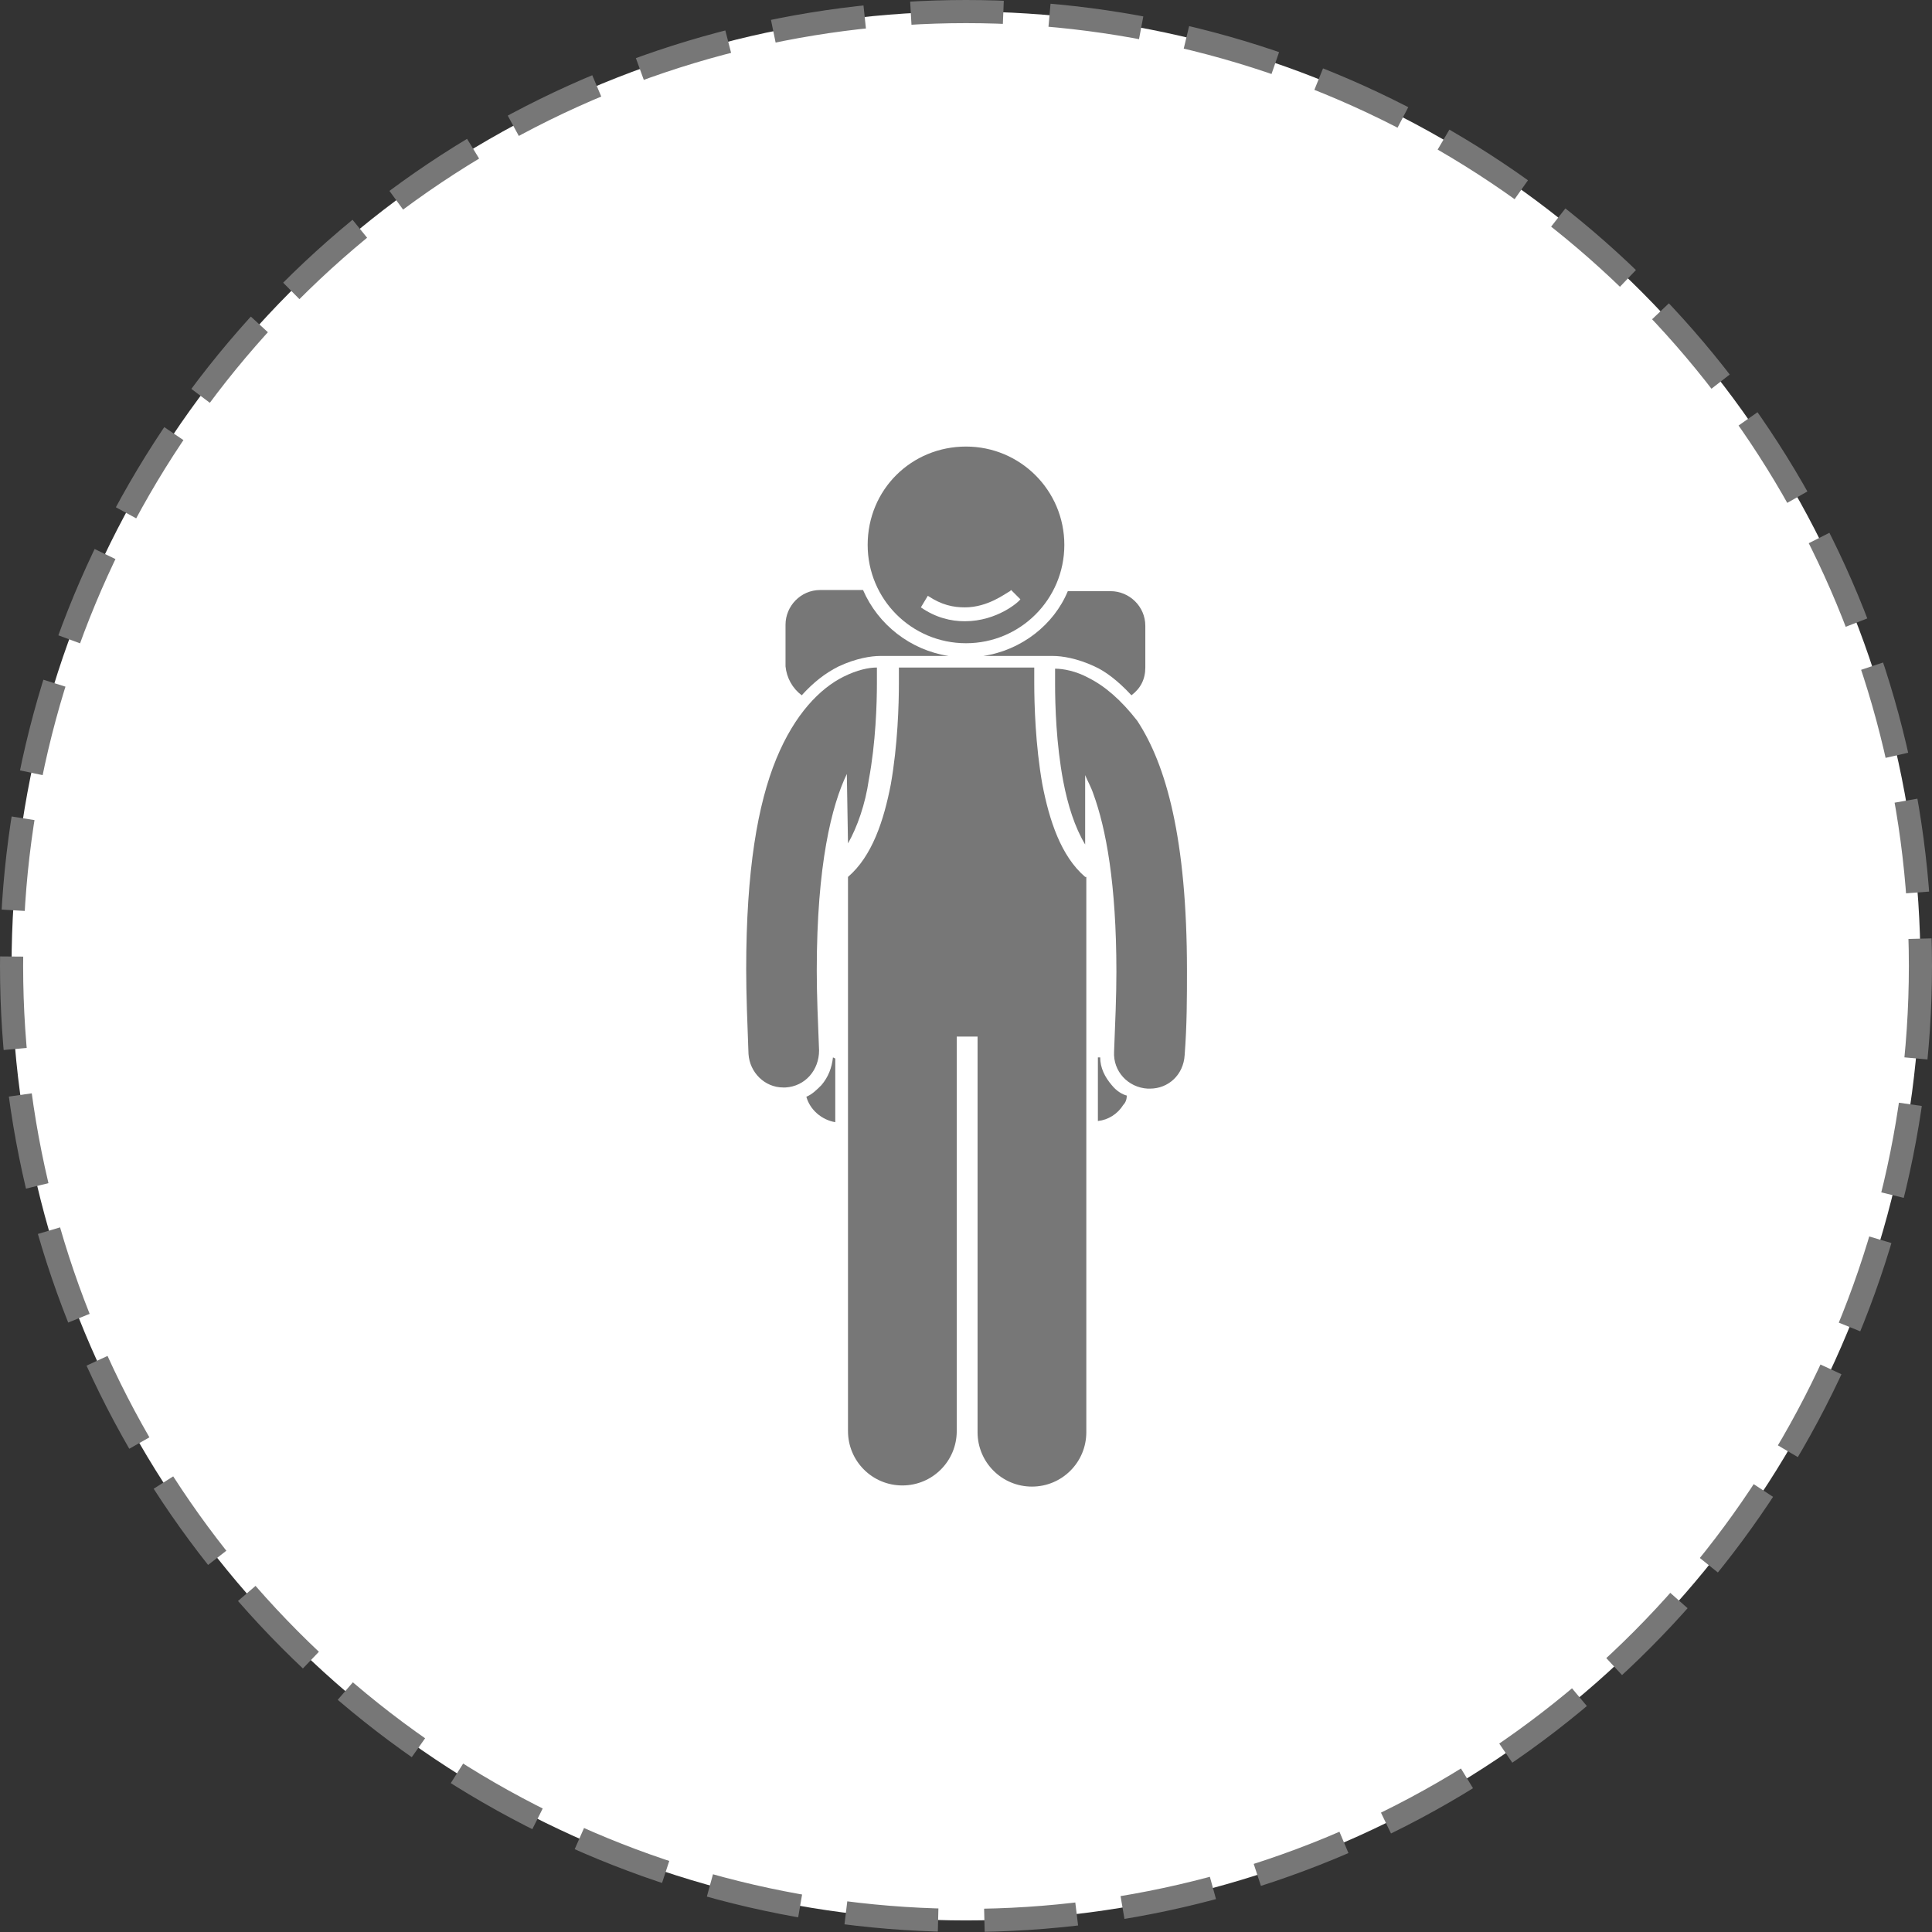 <svg xmlns="http://www.w3.org/2000/svg" viewBox="0 0 167 167" id="seul">
  <rect x="0" y="0" width="167" height="167" fill="#333333" stroke="none"/>
  <title>Seul</title>
  <circle fill="#fff" cx="83.5" cy="83.5" r="82.5" stroke="#777" stroke-width="2" stroke-dasharray="8,4"></circle>
  <g fill="#777">
    <path d="M72 91.4c-.1.9-.4 1.7-1 2.4-.4.4-.8.8-1.3 1 .3 1.1 1.3 2 2.5 2.2v-5.5l-.2-.1zm24.1 2.4c-.6-.7-1-1.5-1-2.4h-.2v5.5c.9-.1 1.7-.6 2.2-1.4.2-.2.3-.5.3-.8-.4-.1-.9-.4-1.3-.9zM85 56.7h6c.8 0 2.1.2 3.6.9.9.4 2 1.2 3.2 2.5.8-.6 1.2-1.4 1.2-2.4v-3.6c0-1.7-1.4-3-3-3h-3.7c-1.2 2.9-4 5.1-7.3 5.6zm-15.7 3.4c1-1.1 2-1.9 3.2-2.5 1.5-.7 2.8-.9 3.6-.9H82c-3.3-.5-6.1-2.7-7.4-5.7h-3.7c-1.7 0-3 1.4-3 3v3.6c.1 1 .6 1.9 1.4 2.5z"></path>
    <path d="M73.3 72.9c.8-1.4 1.5-3.4 1.8-5.5.6-3.2.7-6.6.7-8.4v-1.3c-.7 0-1.7.2-2.9.8-2 1-4.2 3.2-5.8 7.1s-2.6 9.6-2.6 18.2c0 2.2.1 4.6.2 7.3.1 1.6 1.4 2.9 3 2.9h.2c1.7-.1 2.9-1.5 2.9-3.2-.1-2.5-.2-4.8-.2-6.9 0-9.2 1.3-14.3 2.6-17l.1 6z"></path>
    <path d="M93.8 75.8c-2.1-1.8-3.1-4.9-3.7-8-.6-3.4-.7-6.9-.7-8.8v-1.3H77.7V59c0 1.9-.1 5.4-.7 8.8-.6 3.1-1.6 6.2-3.7 8v47.9c0 2.6 2.1 4.7 4.7 4.7s4.7-2.1 4.7-4.7V89.6h1.8v34.2c0 2.6 2.1 4.7 4.7 4.7s4.7-2.1 4.7-4.7v-48h-.1z"></path>
    <path d="M94.1 58.6c-1.1-.6-2.2-.8-2.9-.8v1.3c0 1.9.1 5.2.7 8.4.4 2.1 1 4 1.9 5.5v-6c.2.5.5 1 .7 1.6 1.1 3 2 7.8 2 15.4 0 2.1-.1 4.4-.2 6.9-.1 1.7 1.2 3.1 2.9 3.2h.2c1.6 0 2.9-1.2 3-2.9.2-2.6.2-5 .2-7.3 0-11.4-1.8-17.8-4.3-21.6-1.4-1.8-2.8-3-4.2-3.7zm-10.6-3c4.7 0 8.5-3.8 8.5-8.5s-3.8-8.5-8.5-8.5-8.5 3.7-8.5 8.5c0 4.7 3.8 8.5 8.5 8.5zm-.1-1.9c-1.2 0-2.5-.3-3.8-1.2l.6-1c1.2.8 2.2 1 3.2 1 2 0 3.5-1.2 3.9-1.4l.1-.1.8.8c-.1.2-2 1.9-4.8 1.9z"></path>
  </g>
</svg>
